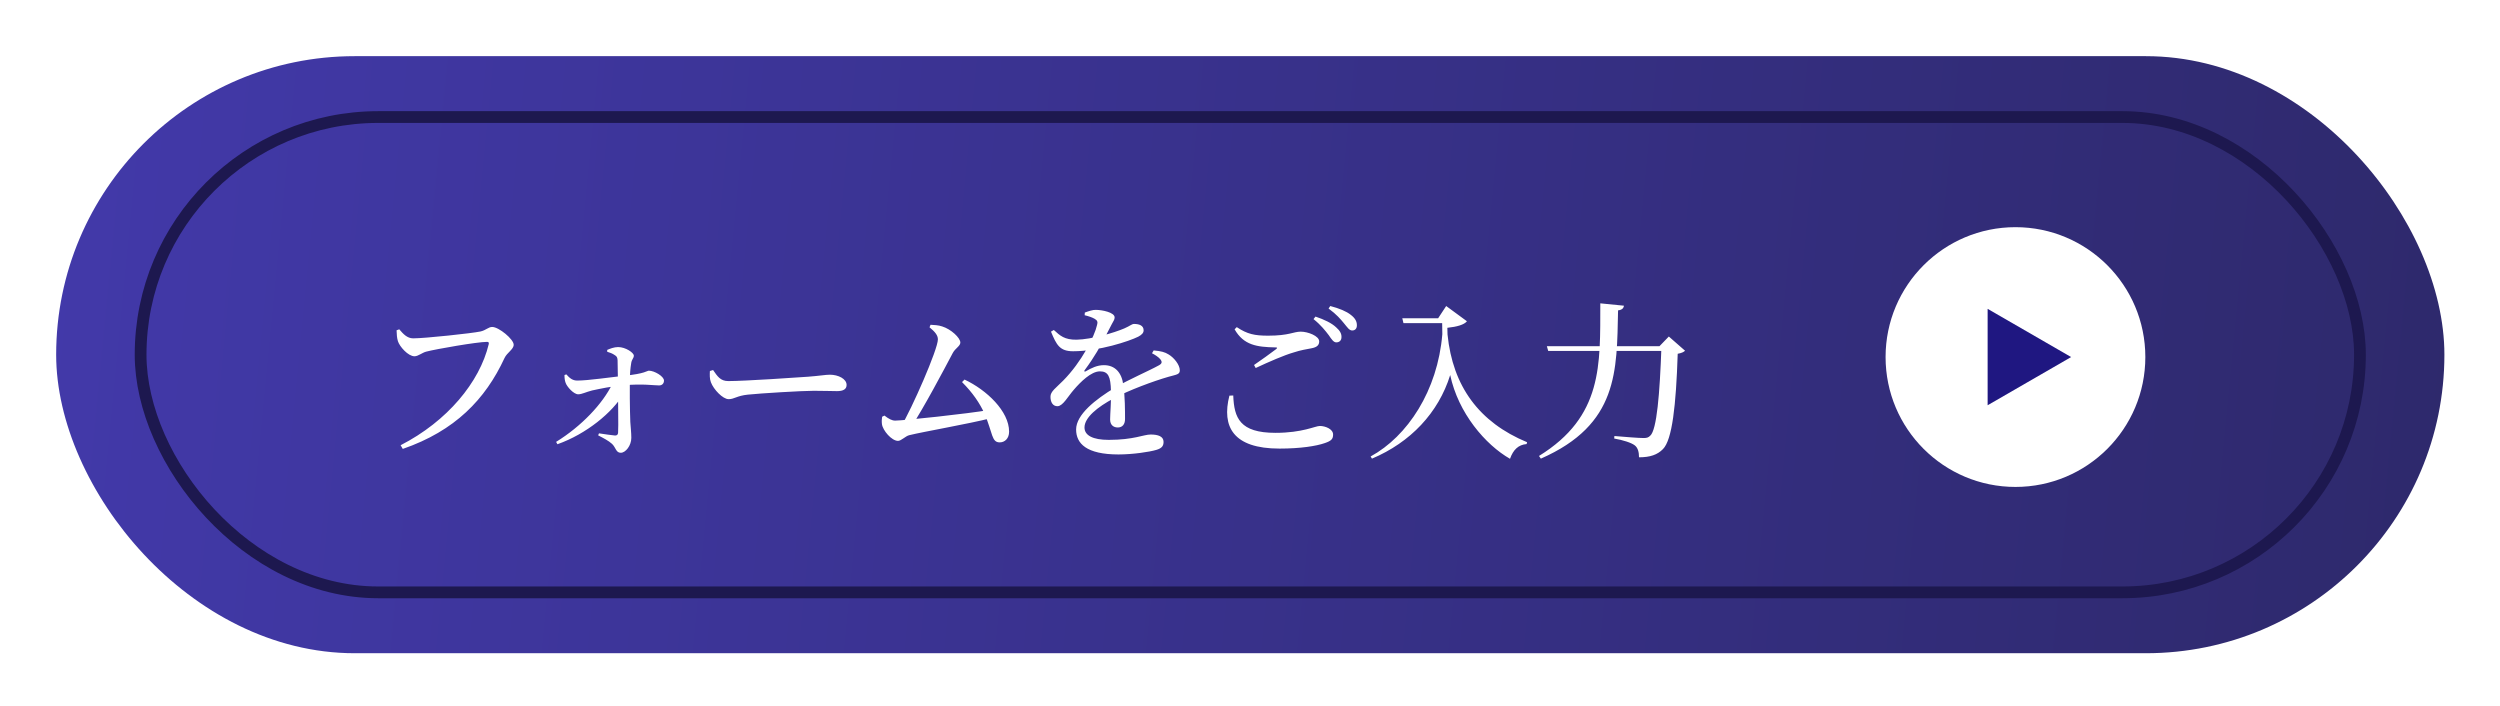 <svg width="425" height="120" viewBox="0 0 425 120" fill="none" xmlns="http://www.w3.org/2000/svg">
<g filter="url(#filter0_d_2053_2858)">
<rect x="7" y="7" width="406" height="101.5" rx="50.75" fill="url(#paint0_linear_2053_2858)"/>
<g filter="url(#filter1_d_2053_2858)">
<path d="M67.69 50.972C69.683 50.972 77.658 50.118 79.139 49.804C80.107 49.577 80.477 49.035 81.132 49.035C82.243 49.035 84.778 51.115 84.778 52.054C84.778 52.852 83.638 53.393 83.211 54.333C79.965 61.339 74.81 66.693 65.924 69.769L65.554 69.142C73.499 65.07 78.996 58.405 80.534 51.969C80.62 51.656 80.477 51.57 80.249 51.57C78.597 51.57 71.563 52.795 69.939 53.222C69.228 53.393 68.544 54.02 67.917 54.02C66.835 54.02 65.383 52.368 65.098 51.456C64.927 50.887 64.899 50.374 64.87 49.605L65.326 49.434C65.981 50.203 66.664 50.972 67.69 50.972ZM99.279 67.12C100.276 67.263 101.33 67.434 102.014 67.491C102.327 67.491 102.498 67.348 102.526 67.035C102.612 65.981 102.498 61.481 102.498 58.206C102.498 57.494 102.469 55.643 102.441 54.675C102.412 54.219 102.298 54.02 101.957 53.82C101.558 53.535 101.131 53.393 100.675 53.251V52.937C101.131 52.738 101.843 52.453 102.526 52.453C103.808 52.453 105.203 53.421 105.203 53.906C105.203 54.39 104.833 54.504 104.748 55.244C104.605 56.07 104.548 57.067 104.52 57.75C104.491 59.089 104.52 63.19 104.605 65.184C104.662 66.124 104.776 66.978 104.776 67.889C104.776 69.199 103.808 70.424 102.982 70.424C102.156 70.424 102.156 69.541 101.501 68.915C100.903 68.373 100.077 67.946 99.137 67.462L99.279 67.12ZM93.413 57.209L93.726 57.095C94.296 57.75 94.808 58.149 95.577 58.149C97.457 58.149 101.216 57.58 103.608 57.323C107.14 56.981 107.425 56.469 107.767 56.469C108.706 56.469 110.33 57.437 110.33 58.149C110.33 58.633 110.016 58.975 109.504 58.975C108.535 58.975 106.77 58.662 103.523 58.947C101.359 59.117 99.45 59.545 98.112 59.829C97.087 60.086 96.374 60.484 95.748 60.484C94.979 60.484 93.84 59.203 93.612 58.548C93.47 58.178 93.413 57.75 93.413 57.209ZM92.216 68.972L91.989 68.573C96.289 65.924 99.934 62.079 101.558 58.69L103.466 58.576V60.371C101.586 63.56 97.144 67.234 92.216 68.972ZM118.674 56.355C119.415 57.409 119.899 58.235 121.266 58.235C124.086 58.235 133.285 57.608 134.823 57.494C136.731 57.352 137.813 57.152 138.525 57.152C139.977 57.152 141.373 57.864 141.373 58.89C141.373 59.602 140.832 59.943 139.75 59.943C138.696 59.943 137.699 59.886 135.791 59.886C133.797 59.886 126.734 60.314 124.57 60.541C122.69 60.741 122.291 61.31 121.323 61.31C120.326 61.31 118.76 59.659 118.304 58.434C118.076 57.836 118.105 57.152 118.133 56.526L118.674 56.355ZM155.471 49.093L155.641 48.665C156.239 48.694 156.98 48.722 157.635 48.95C159.116 49.406 160.711 50.887 160.711 51.684C160.711 52.282 159.856 52.653 159.429 53.45C157.834 56.469 154.502 62.763 152.338 66.067H150.572C152.452 62.962 156.895 52.852 156.895 51.143C156.895 50.459 156.41 49.861 155.471 49.093ZM160.996 58.405L161.423 57.978C165.182 59.744 168.999 63.361 168.999 66.835C168.999 68.003 168.258 68.658 167.404 68.658C166.008 68.658 166.236 67.12 164.84 63.817C164.015 61.994 162.818 60.228 160.996 58.405ZM147.411 64.301L147.809 64.101C148.55 64.671 149.091 64.956 149.632 64.956C150.942 64.956 162.021 63.788 165.723 63.133L165.98 64.529C162.049 65.525 154.445 66.835 152.024 67.434C151.398 67.576 150.657 68.402 150.116 68.402C149.034 68.402 147.525 66.636 147.382 65.554C147.325 65.041 147.354 64.728 147.411 64.301ZM176.603 49.548C177.656 50.517 178.425 51.228 180.476 51.2C183.068 51.143 186.827 50.032 188.564 49.292C189.618 48.836 189.846 48.523 190.245 48.523C191.099 48.523 191.868 48.779 191.868 49.605C191.868 50.004 191.612 50.346 190.957 50.687C189.419 51.456 184.292 53.165 179.878 53.165C177.599 53.165 177.058 52.083 176.119 49.833L176.603 49.548ZM188.707 64.7C188.707 65.554 188.279 66.124 187.482 66.124C186.799 66.124 186.172 65.753 186.172 64.757C186.172 63.788 186.371 61.795 186.314 59.915C186.257 57.466 185.859 56.583 184.435 56.583C182.925 56.583 181.103 58.434 180.02 59.687C178.995 60.855 178.169 62.45 177.258 62.507C176.46 62.535 176.033 61.852 176.033 60.912C176.005 60 177.001 59.374 178.198 58.149C181.33 54.988 183.552 50.573 183.951 48.694C184.093 48.21 184.036 47.925 183.523 47.64C183.125 47.412 182.555 47.213 181.843 47.042L181.871 46.586C182.498 46.358 183.239 46.102 183.751 46.131C184.805 46.131 186.941 46.558 186.941 47.412C186.941 47.811 186.713 48.039 186.428 48.608C186.087 49.292 185.574 50.289 185.118 51.143C184.52 52.254 183.637 53.963 181.843 56.383C181.701 56.554 181.815 56.697 182.014 56.583C182.982 56.013 183.979 55.529 185.118 55.529C186.998 55.529 188.166 56.782 188.422 58.947C188.707 60.741 188.707 63.418 188.707 64.7ZM193.577 53.023C194.83 53.137 195.485 53.307 196.111 53.706C196.994 54.219 198.02 55.444 198.02 56.412C198.02 57.124 197.45 57.124 196.14 57.494C193.548 58.235 189.333 59.801 186.799 61.168C184.007 62.649 181.815 64.443 181.815 66.124C181.815 67.462 183.21 68.231 185.944 68.231C190.188 68.231 191.868 67.32 193.064 67.32C194.317 67.32 195.257 67.633 195.257 68.573C195.257 69.228 195.001 69.655 194.004 69.94C192.865 70.282 190.017 70.709 187.596 70.709C182.156 70.709 180.391 68.858 180.391 66.465C180.391 63.931 183.694 61.339 186.998 59.345C189.248 58.007 192.722 56.526 194.517 55.529C195.001 55.244 195.058 54.959 194.687 54.504C194.403 54.162 193.805 53.763 193.292 53.507L193.577 53.023ZM223.338 50.431C223.823 51.143 224.164 51.656 224.62 51.656C225.161 51.656 225.503 51.314 225.503 50.773C225.531 50.232 225.275 49.691 224.62 49.121C223.851 48.38 222.598 47.782 221.088 47.27L220.747 47.697C222.028 48.722 222.769 49.691 223.338 50.431ZM225.902 48.38C226.5 49.093 226.813 49.634 227.326 49.634C227.838 49.634 228.123 49.292 228.123 48.751C228.123 48.096 227.838 47.555 227.098 46.985C226.357 46.387 225.133 45.874 223.595 45.475L223.31 45.903C224.705 46.928 225.332 47.697 225.902 48.38ZM207.333 49.434C208.871 52.14 211.149 52.453 214.253 52.51C214.623 52.51 214.652 52.596 214.367 52.823C213.456 53.507 211.861 54.675 210.636 55.501L210.921 56.013C213.228 54.931 215.791 53.82 217.386 53.364C218.582 52.966 219.579 52.823 220.433 52.653C221.316 52.482 221.715 52.14 221.715 51.485C221.715 50.573 219.807 49.833 218.582 49.833C217.329 49.833 216.617 50.517 213.029 50.517C210.75 50.517 209.497 50.26 207.703 49.064L207.333 49.434ZM207.105 60.684C207.247 64.529 208.244 67.035 214.282 67.035C218.895 67.035 221.031 65.867 221.829 65.867C222.74 65.867 224.079 66.38 224.079 67.32C224.079 68.089 223.766 68.402 222.683 68.772C221.231 69.285 218.525 69.712 214.965 69.712C207.076 69.712 205.111 65.981 206.45 60.712L207.105 60.684ZM241.936 47.555L243.303 45.475L246.834 48.067C246.35 48.665 245.126 49.007 243.502 49.178L243.531 50.317C244.414 59.117 248.885 65.241 257.059 68.63L256.973 68.943C255.578 69.057 254.695 69.911 254.154 71.449C249.967 69.057 245.353 63.674 243.986 57.209C241.993 63.617 237.237 68.658 230.686 71.421L230.458 71.051C236.724 67.633 241.85 59.886 242.648 50.26L242.619 48.38H236.04L235.841 47.555H241.936ZM260.419 52.311H281.665V53.108H260.647L260.419 52.311ZM279.9 52.311H279.558L281.153 50.659L283.915 53.08C283.659 53.307 283.317 53.478 282.662 53.592C282.377 62.421 281.722 68.231 280.156 69.797C279.216 70.766 277.963 71.193 276.083 71.193C276.083 70.339 275.912 69.598 275.371 69.171C274.802 68.715 273.349 68.26 271.868 68.003L271.897 67.576C273.52 67.718 276.055 67.918 276.852 67.918C277.422 67.918 277.678 67.832 277.991 67.519C279.102 66.551 279.615 60.428 279.9 52.311ZM269.504 45.02L273.52 45.419C273.463 45.846 273.207 46.131 272.523 46.216C272.295 56.526 272.609 65.611 259.394 71.421L259.081 70.965C269.96 64.244 269.476 55.472 269.504 45.02Z" fill="white"/>
</g>
<circle cx="340.08" cy="58.151" r="22.08" fill="white"/>
<path d="M349.544 58.151L335.349 66.346L335.349 49.955L349.544 58.151Z" fill="#1F1781"/>
<rect x="21.355" y="17.349" width="377.289" height="80.803" rx="40.401" stroke="#1D184F" stroke-width="2"/>
</g>
<defs>
<filter id="filter0_d_2053_2858" x="0.631" y="0.631" width="423.833" height="119.333" filterUnits="userSpaceOnUse" color-interpolation-filters="sRGB">
<feFlood flood-opacity="0" result="BackgroundImageFix"/>
<feColorMatrix in="SourceAlpha" type="matrix" values="0 0 0 0 0 0 0 0 0 0 0 0 0 0 0 0 0 0 127 0" result="hardAlpha"/>
<feOffset dx="2.548" dy="2.548"/>
<feGaussianBlur stdDeviation="4.458"/>
<feComposite in2="hardAlpha" operator="out"/>
<feColorMatrix type="matrix" values="0 0 0 0 0 0 0 0 0 0 0 0 0 0 0 0 0 0 0.25 0"/>
<feBlend mode="normal" in2="BackgroundImageFix" result="effect1_dropShadow_2053_2858"/>
<feBlend mode="normal" in="SourceGraphic" in2="effect1_dropShadow_2053_2858" result="shape"/>
</filter>
<filter id="filter1_d_2053_2858" x="60.87" y="45.02" width="227.045" height="34.43" filterUnits="userSpaceOnUse" color-interpolation-filters="sRGB">
<feFlood flood-opacity="0" result="BackgroundImageFix"/>
<feColorMatrix in="SourceAlpha" type="matrix" values="0 0 0 0 0 0 0 0 0 0 0 0 0 0 0 0 0 0 127 0" result="hardAlpha"/>
<feOffset dy="4"/>
<feGaussianBlur stdDeviation="2"/>
<feComposite in2="hardAlpha" operator="out"/>
<feColorMatrix type="matrix" values="0 0 0 0 0 0 0 0 0 0 0 0 0 0 0 0 0 0 0.25 0"/>
<feBlend mode="normal" in2="BackgroundImageFix" result="effect1_dropShadow_2053_2858"/>
<feBlend mode="normal" in="SourceGraphic" in2="effect1_dropShadow_2053_2858" result="shape"/>
</filter>
<linearGradient id="paint0_linear_2053_2858" x1="9.457" y1="7" x2="416.559" y2="46.506" gradientUnits="userSpaceOnUse">
<stop stop-color="#4239A9"/>
<stop offset="1" stop-color="#2E296C"/>
</linearGradient>
</defs>
</svg>
